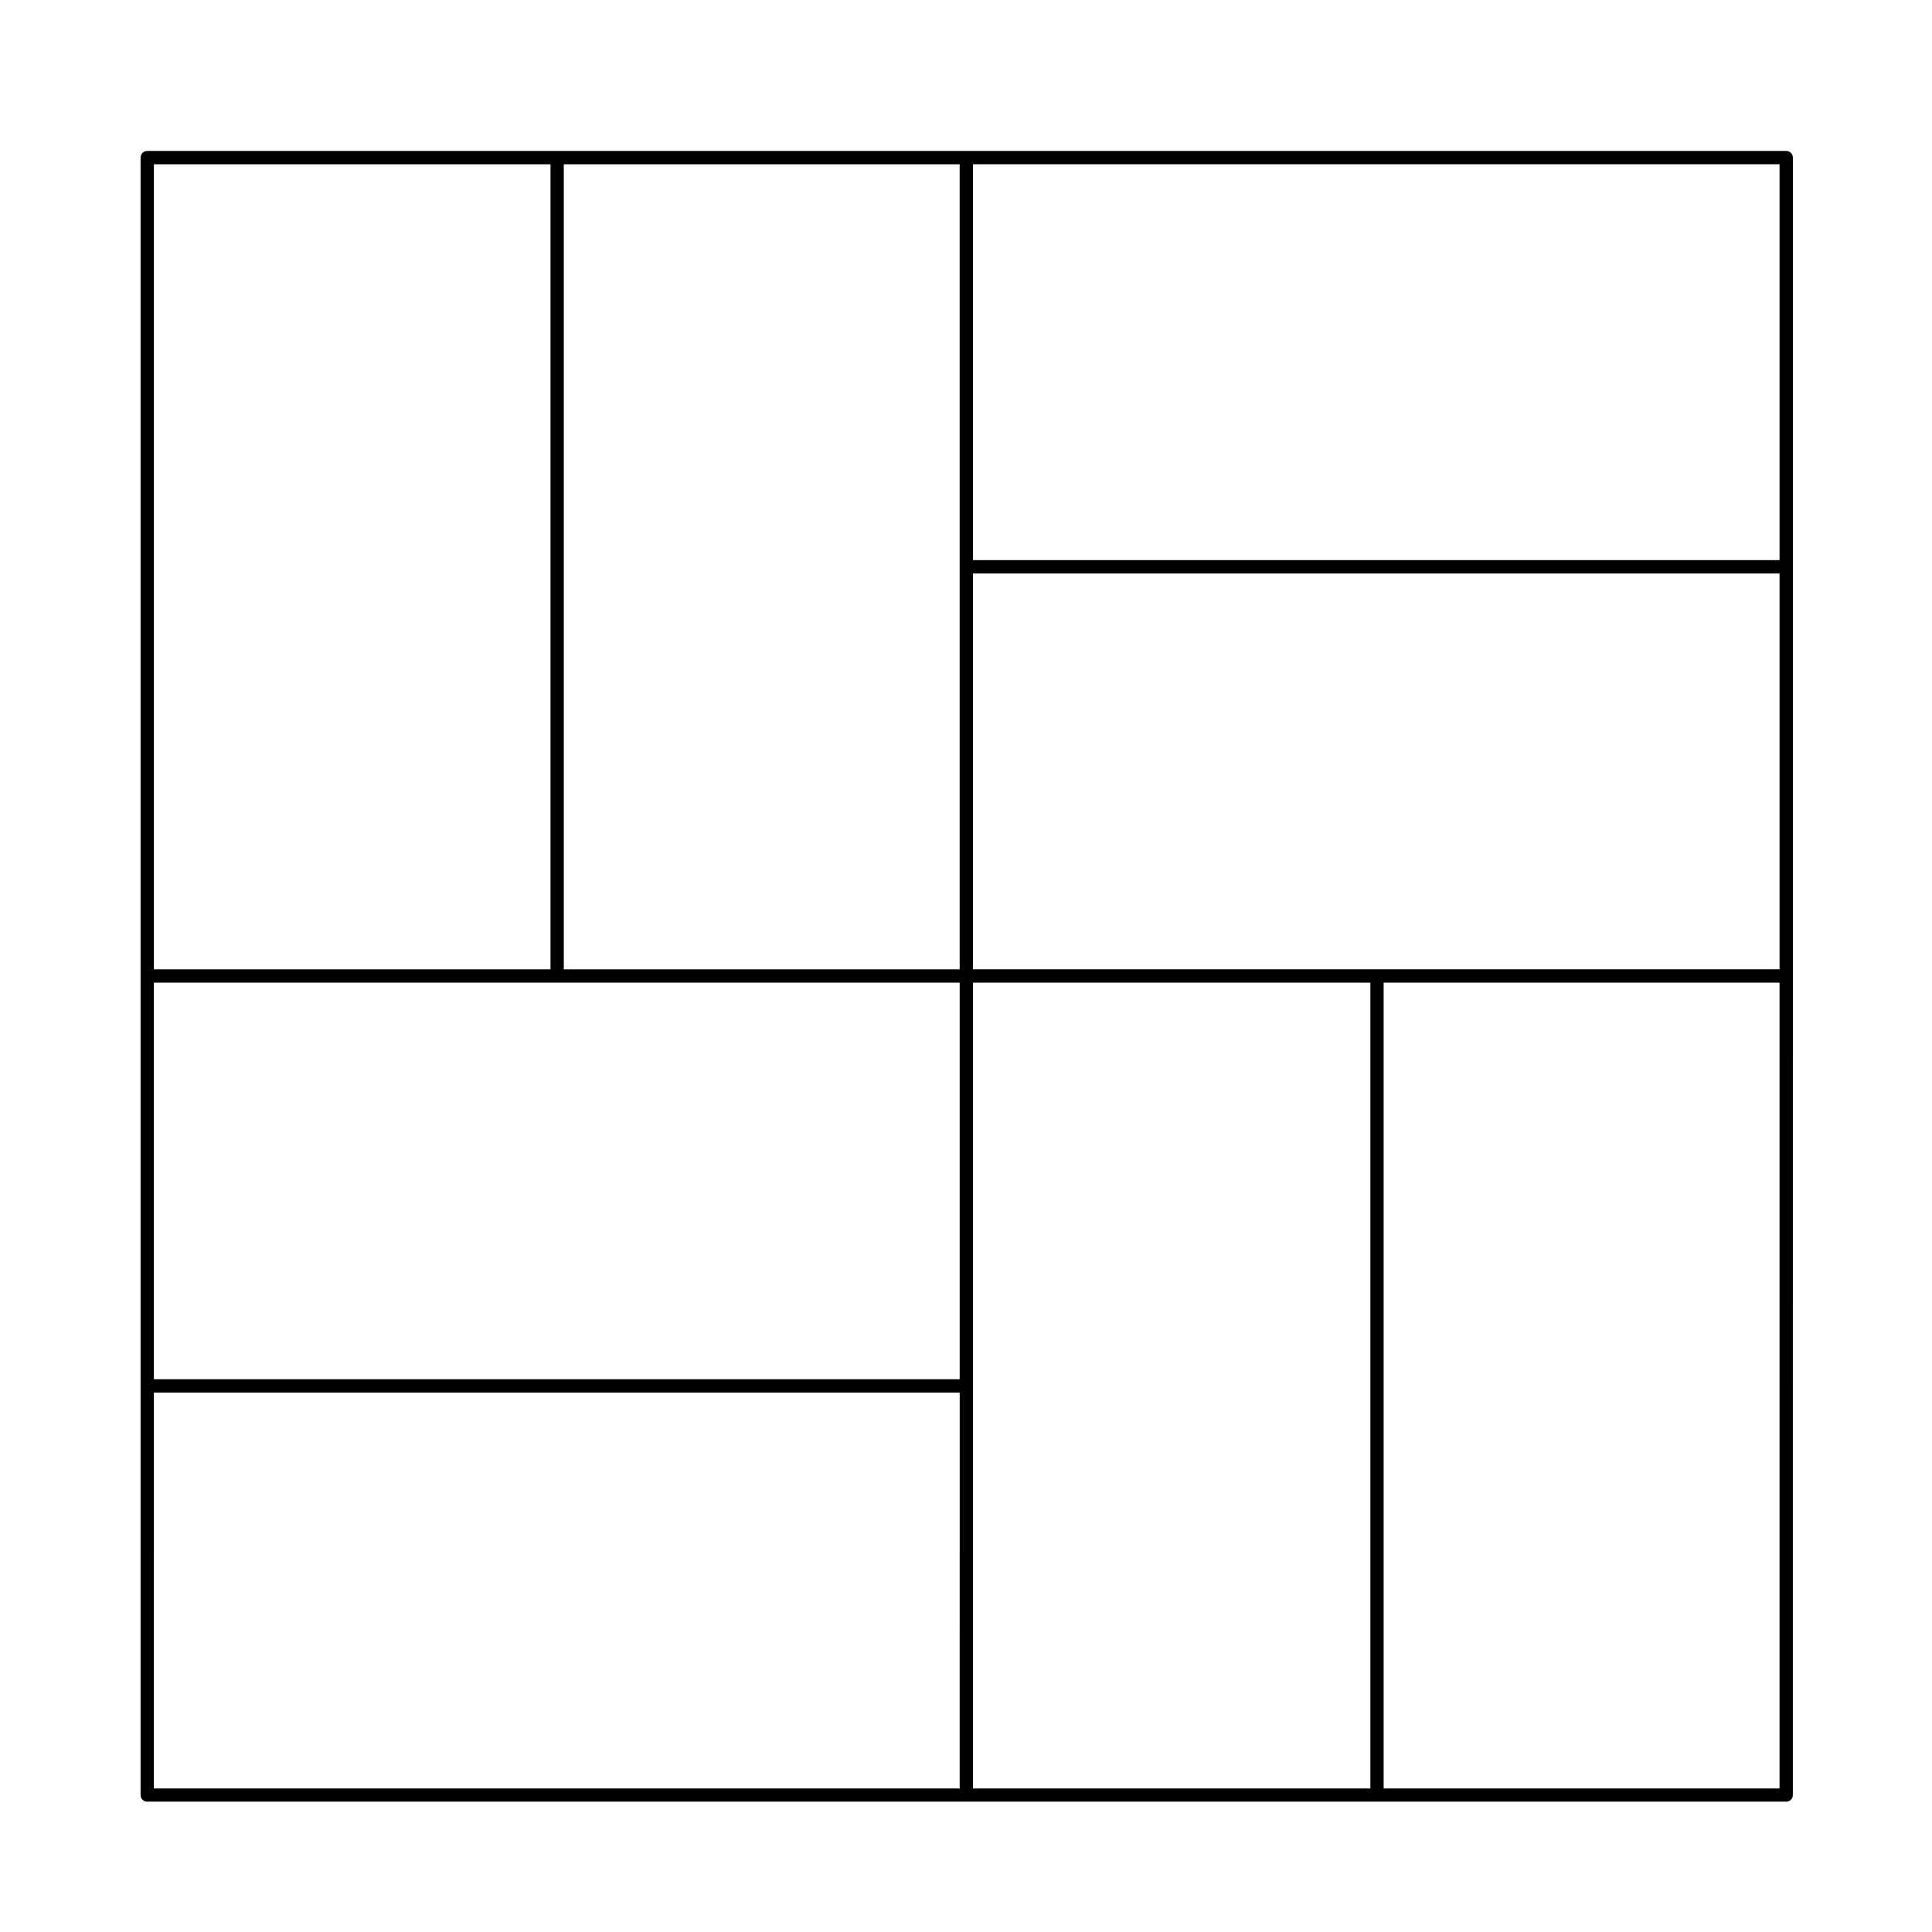 <?xml version="1.0" encoding="UTF-8"?>
<!-- Uploaded to: SVG Repo, www.svgrepo.com, Generator: SVG Repo Mixer Tools -->
<svg fill="#000000" width="800px" height="800px" version="1.1" viewBox="144 144 512 512" xmlns="http://www.w3.org/2000/svg">
 <path d="m617.36 184h-434.34c-0.973 0-1.762 0.785-1.762 1.762v433.94c0 0.973 0.785 1.762 1.762 1.762h434.34c0.973 0 1.762-0.785 1.762-1.762l0.008-217.07v-216.87c0-0.977-0.789-1.762-1.762-1.762zm-108.44 216.88h-107.07v-104.91h213.75v104.91zm-217.27 3.523h106.68v105.11h-213.55v-105.11zm110.2-111.96v-104.91h213.75v104.91zm-3.527 1.766v106.68h-104.91v-213.35h104.91zm-108.43 106.68h-105.11v-213.35h105.11zm-105.11 112.16h213.55l-0.004 104.91h-213.55zm217.07-1.766v-106.87h105.31v213.55h-105.31zm108.83-106.87h104.91v213.55h-104.91z"/>
</svg>